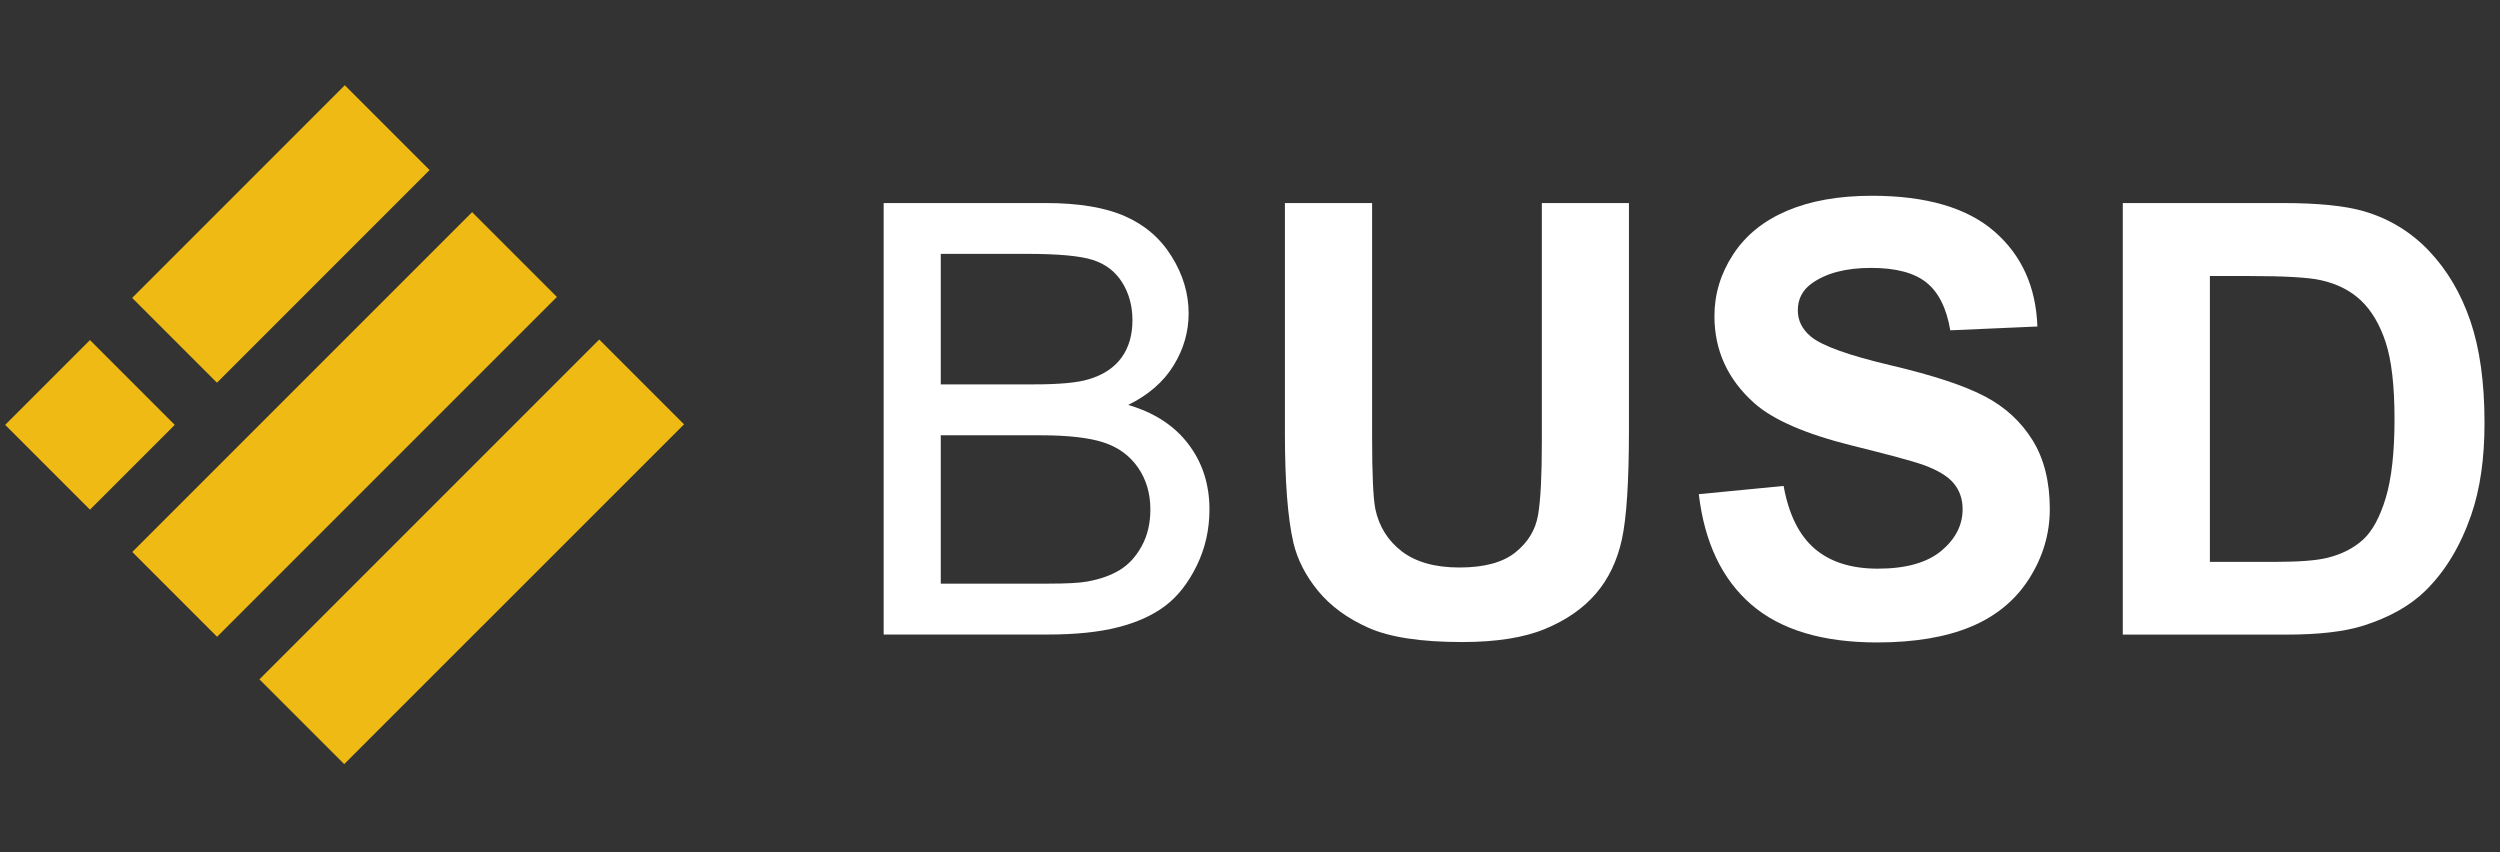 <svg width="88" height="30" viewBox="0 0 88 30" fill="none" xmlns="http://www.w3.org/2000/svg">
<rect x="0" y="0" width="88" height="30" fill="#333333" stroke="none"/>
<g id="full-dai-logo 1" clip-path="url(#clip0_15428_7108)">
<g id="Group">
<g id="Group_2">
<path id="Vector" d="M31.105 22.338V7.147H36.804C37.965 7.147 38.896 7.301 39.597 7.61C40.298 7.918 40.848 8.389 41.243 9.029C41.642 9.669 41.84 10.335 41.84 11.034C41.84 11.682 41.662 12.293 41.31 12.866C40.958 13.439 40.426 13.902 39.713 14.254C40.633 14.524 41.34 14.984 41.831 15.633C42.326 16.282 42.573 17.05 42.573 17.934C42.573 18.647 42.422 19.307 42.122 19.918C41.822 20.529 41.45 21 41.008 21.332C40.566 21.663 40.01 21.914 39.344 22.082C38.678 22.251 37.86 22.335 36.894 22.335H31.105V22.338ZM33.115 13.53H36.4C37.29 13.53 37.93 13.471 38.317 13.352C38.829 13.201 39.213 12.948 39.472 12.596C39.731 12.244 39.862 11.802 39.862 11.269C39.862 10.766 39.739 10.321 39.498 9.937C39.257 9.553 38.91 9.291 38.462 9.148C38.014 9.006 37.243 8.936 36.153 8.936H33.115V13.53ZM33.115 20.544H36.897C37.546 20.544 38.003 20.52 38.265 20.471C38.727 20.389 39.114 20.25 39.425 20.058C39.737 19.866 39.993 19.584 40.193 19.214C40.394 18.845 40.493 18.417 40.493 17.934C40.493 17.367 40.347 16.875 40.057 16.456C39.766 16.037 39.364 15.743 38.849 15.575C38.334 15.406 37.593 15.322 36.627 15.322H33.115V20.544Z" fill="white"/>
<path id="Vector_2" d="M45.229 7.147H48.298V15.374C48.298 16.68 48.336 17.527 48.411 17.914C48.542 18.536 48.856 19.034 49.348 19.412C49.843 19.787 50.517 19.976 51.373 19.976C52.243 19.976 52.9 19.799 53.342 19.444C53.785 19.089 54.049 18.652 54.139 18.132C54.23 17.614 54.273 16.753 54.273 15.551V7.147H57.339V15.127C57.339 16.951 57.255 18.239 57.089 18.993C56.923 19.746 56.618 20.381 56.173 20.898C55.728 21.416 55.131 21.829 54.387 22.138C53.642 22.446 52.667 22.6 51.466 22.6C50.014 22.6 48.915 22.431 48.167 22.097C47.416 21.762 46.826 21.326 46.389 20.791C45.953 20.256 45.668 19.694 45.528 19.106C45.328 18.236 45.229 16.951 45.229 15.252V7.147Z" fill="white"/>
<path id="Vector_3" d="M59.798 17.395L62.783 17.105C62.963 18.105 63.327 18.841 63.876 19.313C64.426 19.784 65.165 20.017 66.099 20.017C67.088 20.017 67.83 19.807 68.333 19.391C68.834 18.972 69.084 18.483 69.084 17.925C69.084 17.567 68.979 17.259 68.767 17.009C68.557 16.756 68.188 16.537 67.664 16.351C67.303 16.226 66.486 16.005 65.209 15.688C63.565 15.28 62.41 14.78 61.747 14.187C60.813 13.352 60.348 12.331 60.348 11.129C60.348 10.355 60.566 9.631 61.005 8.959C61.444 8.284 62.076 7.772 62.902 7.42C63.728 7.068 64.723 6.891 65.892 6.891C67.798 6.891 69.235 7.31 70.198 8.144C71.161 8.979 71.667 10.097 71.716 11.493L68.65 11.627C68.519 10.847 68.237 10.286 67.807 9.942C67.376 9.599 66.727 9.43 65.863 9.43C64.973 9.43 64.275 9.614 63.769 9.98C63.443 10.216 63.283 10.53 63.283 10.923C63.283 11.283 63.434 11.589 63.74 11.845C64.127 12.171 65.066 12.508 66.559 12.86C68.051 13.212 69.154 13.576 69.869 13.954C70.585 14.329 71.143 14.844 71.548 15.499C71.952 16.15 72.153 16.959 72.153 17.919C72.153 18.789 71.911 19.604 71.428 20.366C70.946 21.125 70.262 21.689 69.378 22.059C68.493 22.428 67.391 22.614 66.073 22.614C64.153 22.614 62.678 22.169 61.648 21.282C60.612 20.386 59.999 19.094 59.798 17.395Z" fill="white"/>
<path id="Vector_4" d="M74.719 7.147H80.325C81.59 7.147 82.553 7.243 83.216 7.438C84.106 7.7 84.872 8.168 85.506 8.837C86.14 9.506 86.626 10.327 86.957 11.298C87.289 12.27 87.455 13.466 87.455 14.888C87.455 16.139 87.301 17.215 86.989 18.12C86.608 19.226 86.067 20.119 85.363 20.805C84.831 21.323 84.112 21.727 83.208 22.018C82.53 22.234 81.625 22.338 80.493 22.338H74.722V7.147H74.719ZM77.788 9.716V19.778H80.077C80.933 19.778 81.552 19.729 81.933 19.633C82.431 19.508 82.844 19.298 83.173 19.002C83.501 18.705 83.769 18.216 83.976 17.535C84.182 16.855 84.287 15.927 84.287 14.754C84.287 13.579 84.182 12.677 83.976 12.049C83.769 11.421 83.478 10.929 83.106 10.577C82.733 10.225 82.259 9.986 81.686 9.861C81.258 9.765 80.418 9.716 79.167 9.716H77.788Z" fill="white"/>
</g>
<g id="Group_3">
<path id="Vector_5" d="M12.137 3L4.652 10.486L7.637 13.471L15.122 5.985L12.137 3Z" fill="#F0BA15"/>
<path id="Vector_6" d="M16.618 7.468L4.656 19.43L7.641 22.415L19.603 10.453L16.618 7.468Z" fill="#F0BA15"/>
<path id="Vector_7" d="M21.093 11.951L9.132 23.913L12.116 26.897L24.078 14.936L21.093 11.951Z" fill="#F0BA15"/>
<path id="Vector_8" d="M3.167 11.97L0.182 14.955L3.167 17.94L6.151 14.955L3.167 11.97Z" fill="#F0BA15"/>
</g>
</g>
</g>
<defs>
<clipPath id="clip0_15428_7108">
<rect width="87.273" height="28.765" fill="white" transform="translate(0.182 0.455)"/>
</clipPath>
</defs>
</svg>
